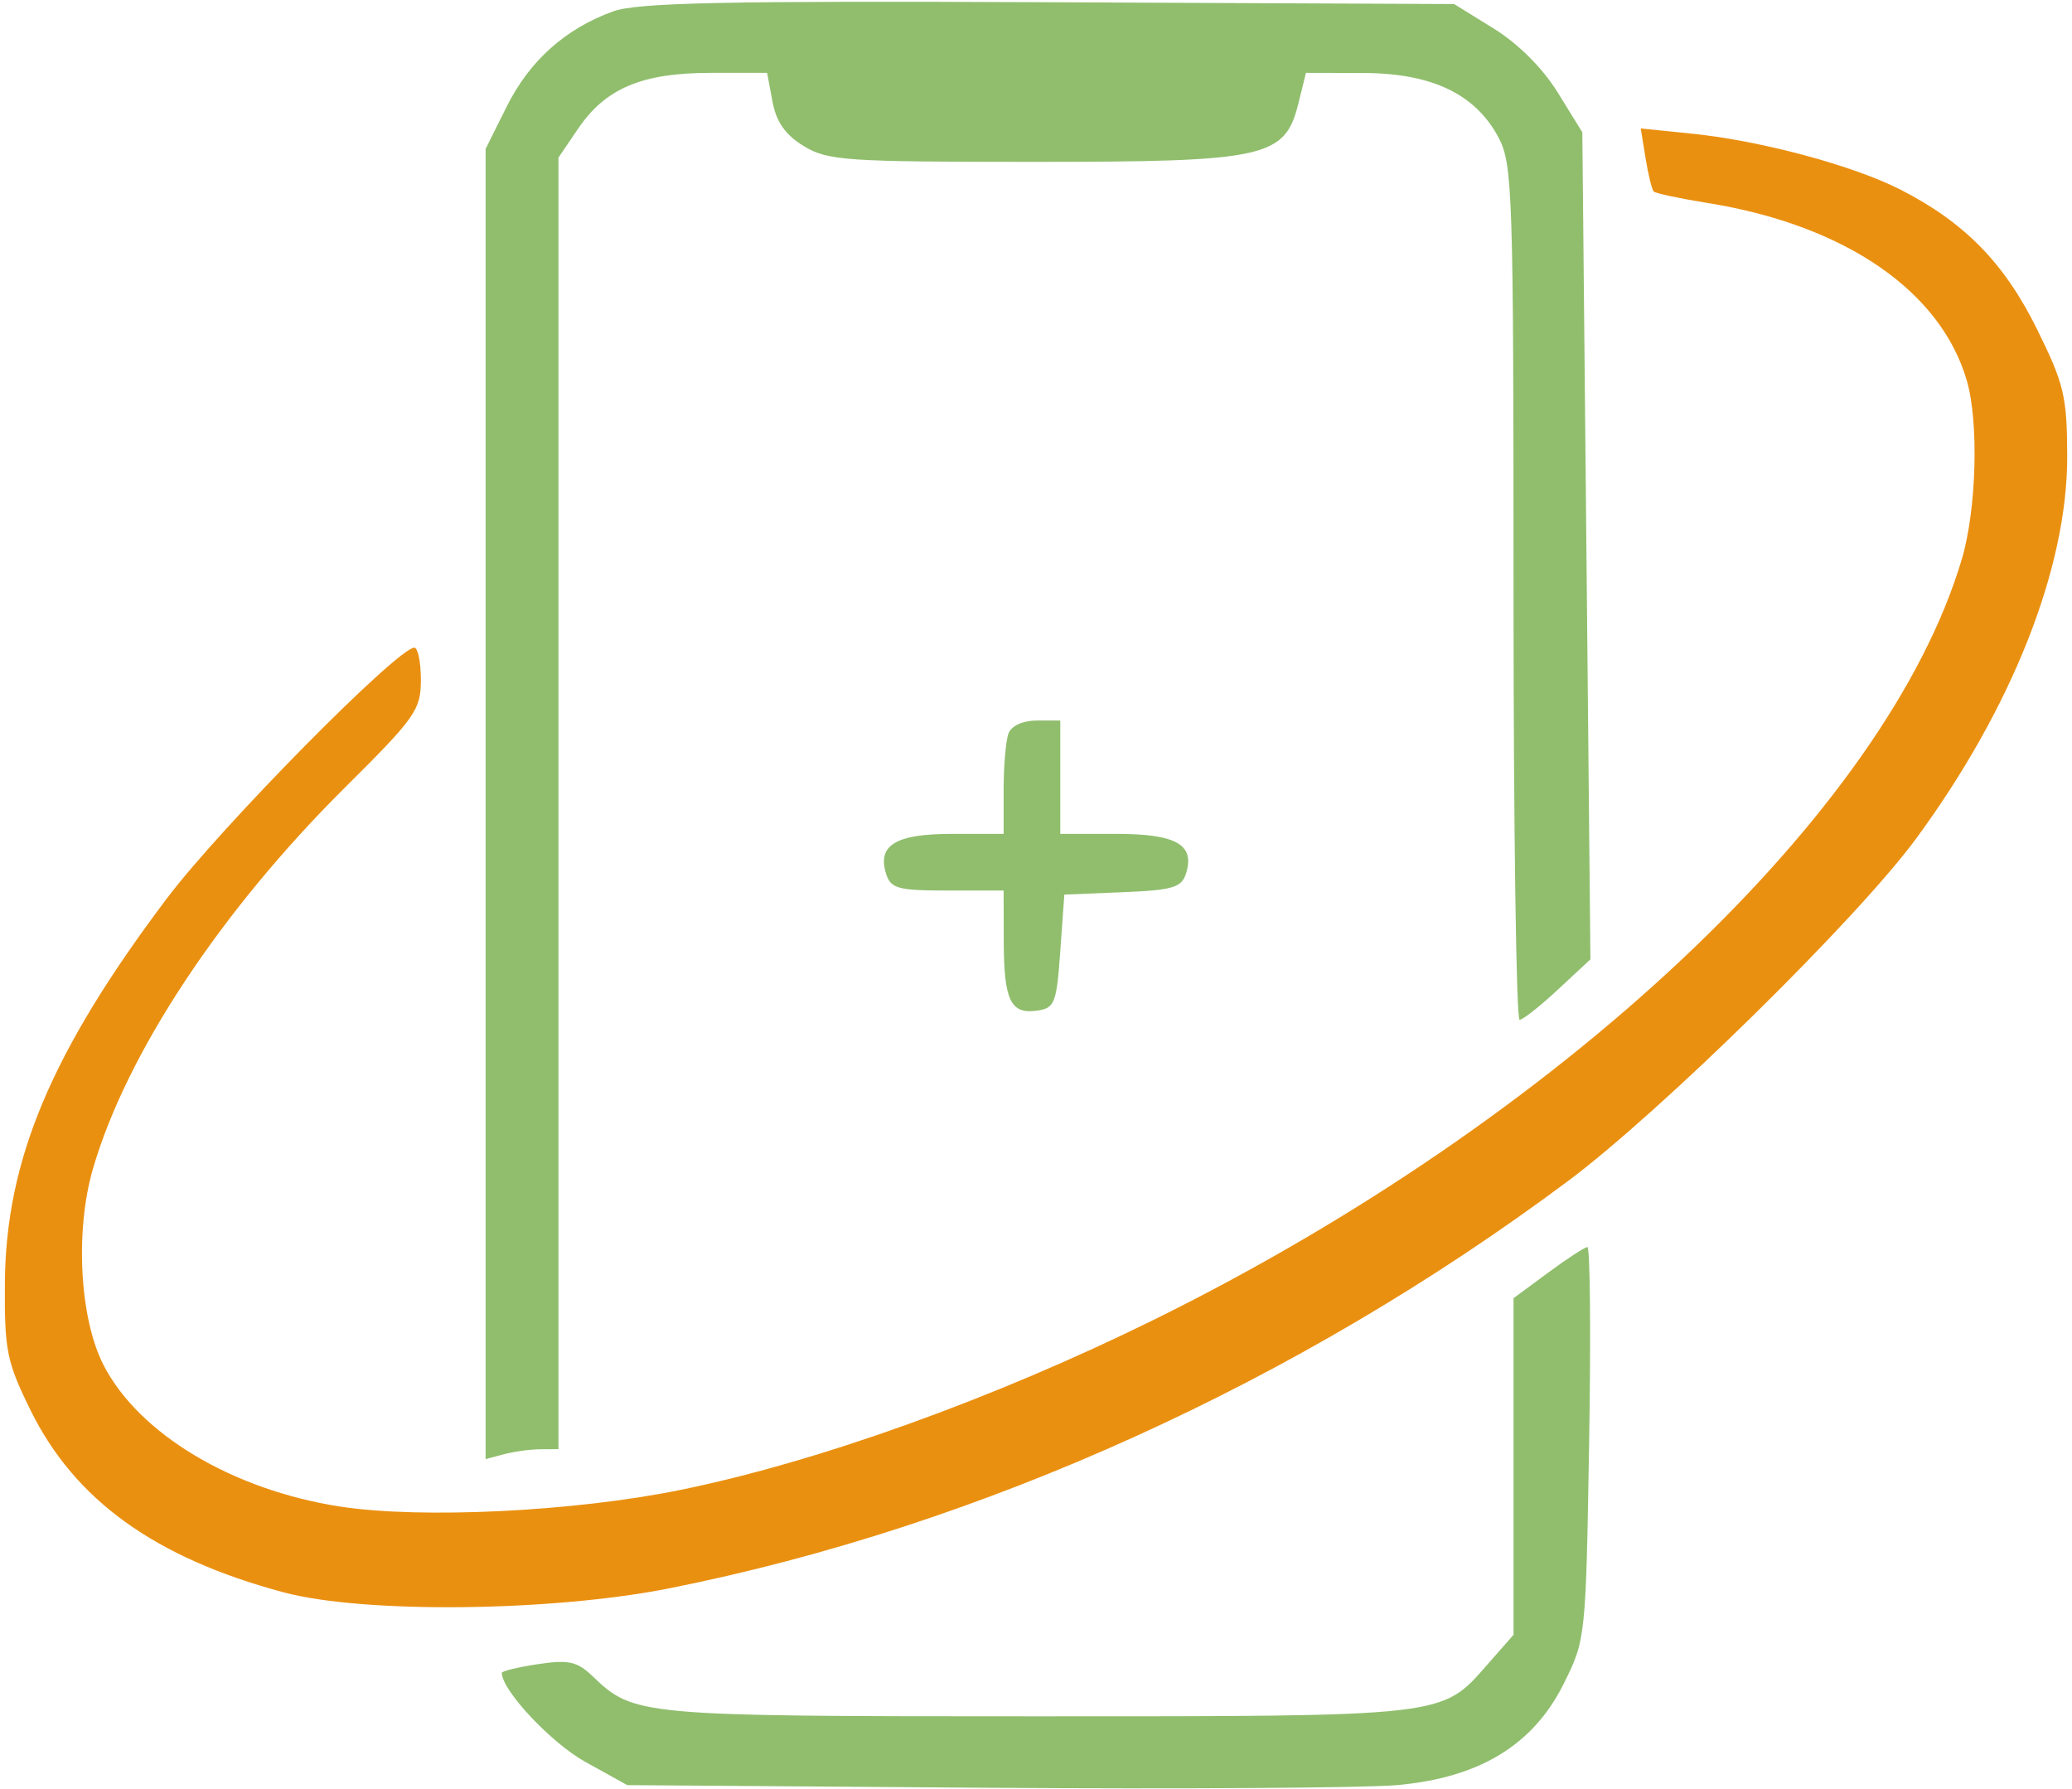 <svg width="256" height="221" viewBox="0 0 256 221" fill="none" xmlns="http://www.w3.org/2000/svg">
<path d="M62.603 13.168C65.428 7.499 69.853 3.541 75.748 1.408C78.753 0.322 89.475 0.096 129.58 0.276L179.66 0.5L184.553 3.526C187.583 5.4 190.6 8.416 192.474 11.446L195.5 16.339L196.5 118.5L192.5 122.22C190.3 124.266 188.163 125.954 187.75 125.97C187.337 125.987 187 102.255 187 73.234C187 23.772 186.884 20.251 185.146 16.984C182.282 11.603 176.896 9.036 168.426 9.016L161.353 9L160.426 12.75C158.762 19.488 156.446 19.997 127.5 19.995C104.482 19.993 102.247 19.838 99.304 18.044C97.029 16.657 95.917 15.074 95.443 12.548L94.777 9H87.79C79.342 9 74.818 10.902 71.439 15.875L69 19.464V179L66.75 179.014C65.512 179.021 63.488 179.299 62.25 179.63L60 180.233V18.393L62.603 13.168Z" fill="#90BE6D"/>
<path d="M204.325 23.658C204.099 23.432 203.645 21.587 203.316 19.558L202.717 15.869L209.109 16.519C217.56 17.38 228.994 20.451 234.809 23.424C242.731 27.474 247.634 32.48 251.664 40.634C255.027 47.44 255.386 48.943 255.409 56.33C255.451 70.113 248.6 87.452 236.734 103.594C229.485 113.454 205.217 137.317 193.713 145.897C160.36 170.772 121.166 188.53 82.727 196.184C68.113 199.094 44.899 199.334 35 196.677C19.136 192.419 9.238 185.292 3.773 174.19C0.834 168.221 0.55 166.823 0.602 158.567C0.696 143.327 6.316 129.959 20.601 110.995C27.228 102.198 49.135 80 51.191 80C51.636 80 52 81.792 52 83.982C52 87.679 51.331 88.629 42.664 97.232C27.252 112.531 15.588 130.177 11.47 144.421C9.257 152.078 9.842 162.858 12.783 168.595C17.149 177.111 28.703 184.029 42 186.089C51.994 187.637 70.88 186.72 84 184.051C101.043 180.582 122.729 172.795 142.55 163.025C192.79 138.262 233.106 100.32 242.388 69.067C244.194 62.985 244.504 52.245 243.023 47.08C239.839 35.978 227.956 27.808 211.028 25.082C207.567 24.525 204.55 23.884 204.325 23.658Z" fill="#EA9010"/>
<path d="M124 97.582C124 94.602 124.273 91.452 124.607 90.582C124.967 89.644 126.391 89 128.107 89H131V103H137.878C145.336 103 147.667 104.323 146.529 107.909C145.982 109.632 144.879 109.956 138.696 110.207L131.5 110.5L131 117.5C130.539 123.949 130.312 124.527 128.113 124.837C124.857 125.298 124.033 123.572 124.015 116.25L124 110H117.067C110.959 110 110.058 109.757 109.485 107.952C108.357 104.399 110.657 103 117.622 103H124V97.582Z" fill="#90BE6D"/>
<path d="M187 160.357L191.25 157.218C193.587 155.492 195.781 154.061 196.124 154.04C196.467 154.018 196.564 164.912 196.34 178.25C195.937 202.315 195.912 202.542 193.188 208C189.424 215.542 182.801 219.576 172.675 220.493C168.729 220.851 145.7 220.999 121.5 220.822L77.5 220.5L72.293 217.615C68.094 215.287 62 208.787 62 206.635C62 206.411 64.016 205.925 66.479 205.555C70.265 204.988 71.31 205.221 73.229 207.059C78.329 211.946 78.925 212 128 212C178.912 212 178.075 212.096 183.766 205.614L187 201.93V160.357Z" fill="#90BE6D"/>
</svg>

